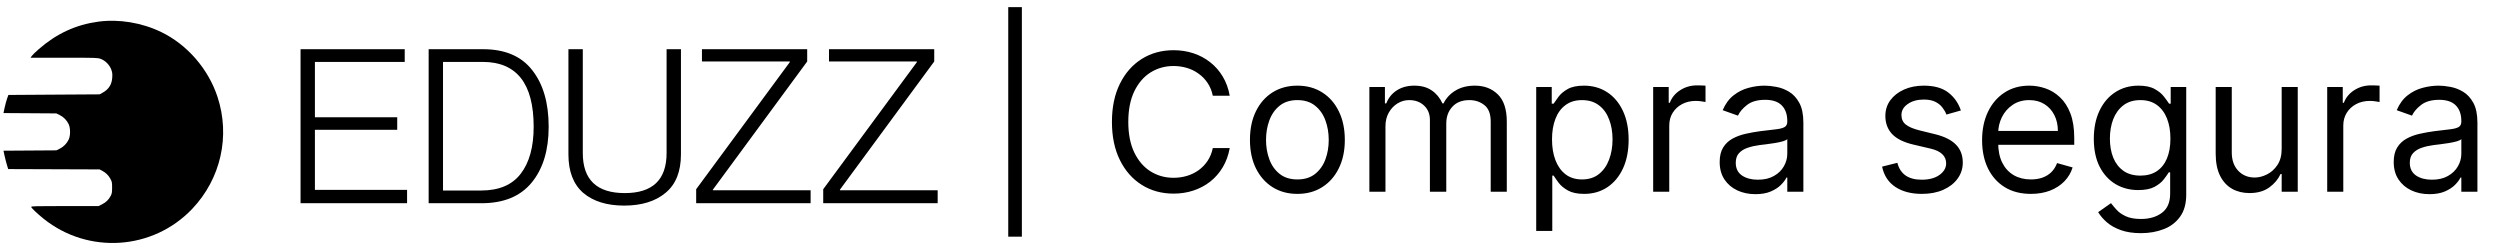 <svg xmlns="http://www.w3.org/2000/svg" width="195" height="19" viewBox="0 0 195 19" fill="none"><path fill-rule="evenodd" clip-rule="evenodd" d="M7.654 1.691C5.903 1.931 4.402 2.627 3.011 3.844C2.773 4.052 2.534 4.285 2.48 4.362L2.381 4.502H4.995C7.531 4.502 7.616 4.504 7.866 4.598C8.214 4.729 8.542 5.061 8.676 5.417C8.757 5.633 8.773 5.755 8.757 6.035C8.726 6.577 8.487 6.962 8.02 7.222L7.774 7.359L4.214 7.382L0.654 7.406L0.554 7.688C0.499 7.843 0.413 8.161 0.362 8.394L0.271 8.819L2.335 8.832L4.398 8.846L4.66 8.975C4.962 9.124 5.222 9.392 5.362 9.7C5.5 10.001 5.5 10.572 5.362 10.873C5.222 11.181 4.962 11.449 4.66 11.598L4.398 11.727L2.334 11.741L0.271 11.755L0.354 12.139C0.4 12.351 0.483 12.674 0.538 12.856L0.639 13.188L4.206 13.201L7.774 13.214L7.969 13.319C8.26 13.475 8.456 13.667 8.608 13.943C8.732 14.168 8.745 14.229 8.744 14.631C8.744 15 8.727 15.105 8.64 15.269C8.475 15.58 8.275 15.778 7.971 15.93L7.69 16.072H5.061C2.853 16.072 2.433 16.082 2.433 16.136C2.433 16.212 2.908 16.666 3.4 17.061C6.886 19.854 11.922 19.519 14.995 16.289C17.222 13.947 17.974 10.616 16.966 7.557C16.247 5.376 14.607 3.485 12.582 2.503C11.061 1.765 9.268 1.47 7.654 1.691Z" fill="black"></path><path d="M23.443 15.851V3.838H31.568V4.829H24.563V9.147H30.983V10.122H24.563V14.809H31.752V15.851H23.443ZM34.555 14.86H37.53C38.913 14.86 39.938 14.428 40.606 13.566C41.286 12.692 41.626 11.466 41.626 9.886C41.626 6.515 40.3 4.829 37.647 4.829H34.555V14.86ZM33.435 15.851V3.838H37.681C39.386 3.838 40.662 4.381 41.509 5.468C42.367 6.554 42.796 8.027 42.796 9.886C42.796 11.723 42.351 13.18 41.459 14.255C40.579 15.319 39.28 15.851 37.564 15.851H33.435ZM48.684 16.036C47.336 16.036 46.271 15.705 45.491 15.044C44.722 14.373 44.337 13.37 44.337 12.037V3.838H45.458V11.936C45.458 14.02 46.55 15.061 48.734 15.061C50.907 15.061 51.994 14.02 51.994 11.936V3.838H53.114V12.037C53.114 13.381 52.713 14.384 51.91 15.044C51.119 15.705 50.044 16.036 48.684 16.036ZM54.301 15.851V14.759L61.606 4.846V4.796H54.752V3.838H62.961V4.796L55.605 14.793V14.843H63.228V15.851H54.301ZM64.211 15.851V14.759L71.517 4.846V4.796H64.662V3.838H72.87V4.796L65.515 14.793V14.843H73.138V15.851H64.211Z" fill="black"></path><path d="M79.706 0.556V18.462H78.643V0.556H79.706ZM95.918 7.467H94.599C94.521 7.088 94.385 6.755 94.19 6.468C93.999 6.181 93.765 5.94 93.488 5.745C93.215 5.546 92.912 5.397 92.579 5.298C92.246 5.199 91.898 5.149 91.537 5.149C90.878 5.149 90.281 5.316 89.745 5.649C89.214 5.982 88.79 6.473 88.475 7.122C88.163 7.77 88.007 8.566 88.007 9.509C88.007 10.452 88.163 11.248 88.475 11.896C88.79 12.545 89.214 13.036 89.745 13.369C90.281 13.702 90.878 13.868 91.537 13.868C91.898 13.868 92.246 13.819 92.579 13.72C92.912 13.62 93.215 13.473 93.488 13.278C93.765 13.08 93.999 12.837 94.19 12.55C94.385 12.259 94.521 11.926 94.599 11.55H95.918C95.819 12.107 95.638 12.605 95.376 13.044C95.113 13.484 94.787 13.858 94.397 14.166C94.007 14.471 93.57 14.703 93.084 14.863C92.602 15.022 92.086 15.102 91.537 15.102C90.608 15.102 89.782 14.875 89.059 14.421C88.336 13.968 87.767 13.323 87.353 12.486C86.938 11.65 86.731 10.657 86.731 9.509C86.731 8.361 86.938 7.368 87.353 6.532C87.767 5.695 88.336 5.05 89.059 4.596C89.782 4.143 90.608 3.916 91.537 3.916C92.086 3.916 92.602 3.996 93.084 4.155C93.57 4.315 94.007 4.549 94.397 4.857C94.787 5.162 95.113 5.534 95.376 5.973C95.638 6.409 95.819 6.907 95.918 7.467ZM101.196 15.123C100.459 15.123 99.812 14.948 99.255 14.597C98.702 14.246 98.27 13.755 97.958 13.124C97.65 12.493 97.496 11.756 97.496 10.912C97.496 10.062 97.65 9.319 97.958 8.685C98.27 8.05 98.702 7.558 99.255 7.207C99.812 6.856 100.459 6.681 101.196 6.681C101.933 6.681 102.578 6.856 103.131 7.207C103.688 7.558 104.12 8.05 104.428 8.685C104.74 9.319 104.896 10.062 104.896 10.912C104.896 11.756 104.74 12.493 104.428 13.124C104.12 13.755 103.688 14.246 103.131 14.597C102.578 14.948 101.933 15.123 101.196 15.123ZM101.196 13.996C101.756 13.996 102.217 13.853 102.578 13.566C102.94 13.278 103.207 12.901 103.381 12.433C103.555 11.965 103.641 11.458 103.641 10.912C103.641 10.367 103.555 9.858 103.381 9.387C103.207 8.915 102.94 8.534 102.578 8.244C102.217 7.953 101.756 7.808 101.196 7.808C100.636 7.808 100.175 7.953 99.814 8.244C99.452 8.534 99.184 8.915 99.011 9.387C98.837 9.858 98.75 10.367 98.75 10.912C98.75 11.458 98.837 11.965 99.011 12.433C99.184 12.901 99.452 13.278 99.814 13.566C100.175 13.853 100.636 13.996 101.196 13.996ZM106.811 14.953V6.787H108.024V8.063H108.13C108.3 7.627 108.575 7.288 108.954 7.047C109.333 6.803 109.789 6.681 110.32 6.681C110.859 6.681 111.307 6.803 111.665 7.047C112.027 7.288 112.309 7.627 112.511 8.063H112.596C112.805 7.641 113.119 7.306 113.537 7.058C113.955 6.806 114.457 6.681 115.041 6.681C115.772 6.681 116.369 6.909 116.833 7.366C117.297 7.82 117.53 8.527 117.53 9.488V14.953H116.275V9.488C116.275 8.885 116.11 8.455 115.78 8.196C115.451 7.937 115.063 7.808 114.616 7.808C114.042 7.808 113.597 7.981 113.282 8.329C112.966 8.672 112.809 9.108 112.809 9.637V14.953H111.533V9.36C111.533 8.896 111.382 8.522 111.081 8.238C110.779 7.951 110.391 7.808 109.916 7.808C109.59 7.808 109.285 7.894 109.002 8.068C108.722 8.242 108.495 8.483 108.321 8.791C108.151 9.096 108.066 9.449 108.066 9.849V14.953H106.811ZM119.824 18.015V6.787H121.036V8.084H121.185C121.277 7.942 121.405 7.762 121.568 7.542C121.734 7.319 121.972 7.12 122.28 6.946C122.592 6.769 123.014 6.681 123.545 6.681C124.233 6.681 124.839 6.852 125.364 7.196C125.888 7.54 126.298 8.027 126.592 8.658C126.886 9.289 127.033 10.034 127.033 10.891C127.033 11.756 126.886 12.506 126.592 13.14C126.298 13.771 125.89 14.26 125.369 14.607C124.848 14.951 124.247 15.123 123.567 15.123C123.042 15.123 122.622 15.036 122.307 14.863C121.991 14.685 121.748 14.485 121.578 14.262C121.408 14.035 121.277 13.847 121.185 13.698H121.078V18.015H119.824ZM121.057 10.87C121.057 11.487 121.148 12.031 121.328 12.502C121.509 12.97 121.773 13.337 122.12 13.603C122.468 13.865 122.893 13.996 123.396 13.996C123.921 13.996 124.359 13.858 124.71 13.582C125.064 13.301 125.33 12.926 125.507 12.454C125.688 11.979 125.778 11.451 125.778 10.87C125.778 10.296 125.69 9.778 125.512 9.318C125.339 8.853 125.075 8.486 124.72 8.217C124.369 7.944 123.928 7.808 123.396 7.808C122.886 7.808 122.457 7.937 122.11 8.196C121.762 8.451 121.5 8.809 121.323 9.27C121.146 9.727 121.057 10.26 121.057 10.87ZM128.947 14.953V6.787H130.159V8.02H130.244C130.393 7.616 130.662 7.288 131.052 7.037C131.442 6.785 131.882 6.659 132.371 6.659C132.463 6.659 132.578 6.661 132.716 6.665C132.855 6.668 132.959 6.673 133.03 6.681V7.957C132.988 7.946 132.89 7.93 132.738 7.909C132.589 7.884 132.431 7.871 132.264 7.871C131.868 7.871 131.513 7.955 131.201 8.121C130.893 8.284 130.648 8.511 130.467 8.802C130.29 9.089 130.202 9.417 130.202 9.785V14.953H128.947ZM136.92 15.145C136.403 15.145 135.933 15.047 135.512 14.852C135.09 14.654 134.755 14.368 134.507 13.996C134.259 13.62 134.135 13.167 134.135 12.635C134.135 12.167 134.227 11.788 134.411 11.497C134.595 11.203 134.842 10.973 135.15 10.806C135.458 10.64 135.799 10.516 136.171 10.434C136.547 10.349 136.924 10.282 137.303 10.232C137.799 10.168 138.202 10.12 138.51 10.088C138.822 10.053 139.049 9.995 139.191 9.913C139.336 9.832 139.409 9.69 139.409 9.488V9.445C139.409 8.921 139.265 8.513 138.978 8.222C138.694 7.932 138.264 7.786 137.686 7.786C137.087 7.786 136.617 7.918 136.277 8.18C135.937 8.442 135.698 8.722 135.559 9.02L134.369 8.595C134.581 8.098 134.865 7.712 135.219 7.436C135.577 7.155 135.967 6.961 136.389 6.851C136.814 6.737 137.232 6.681 137.644 6.681C137.906 6.681 138.207 6.712 138.547 6.776C138.891 6.837 139.223 6.962 139.542 7.154C139.864 7.345 140.132 7.634 140.344 8.02C140.557 8.407 140.663 8.924 140.663 9.573V14.953H139.409V13.847H139.345C139.26 14.024 139.118 14.214 138.919 14.416C138.721 14.618 138.457 14.79 138.127 14.932C137.798 15.074 137.395 15.145 136.92 15.145ZM137.112 14.017C137.608 14.017 138.026 13.92 138.367 13.725C138.71 13.53 138.969 13.278 139.143 12.97C139.32 12.662 139.409 12.337 139.409 11.997V10.849C139.355 10.912 139.238 10.971 139.058 11.024C138.88 11.074 138.675 11.118 138.441 11.157C138.211 11.193 137.986 11.224 137.766 11.253C137.55 11.278 137.374 11.299 137.239 11.317C136.913 11.359 136.609 11.428 136.325 11.524C136.045 11.616 135.818 11.756 135.644 11.944C135.474 12.128 135.389 12.38 135.389 12.699C135.389 13.135 135.551 13.464 135.873 13.688C136.199 13.908 136.612 14.017 137.112 14.017ZM152.949 8.616L151.821 8.935C151.751 8.747 151.646 8.564 151.508 8.387C151.373 8.206 151.189 8.058 150.955 7.941C150.721 7.824 150.421 7.765 150.056 7.765C149.557 7.765 149.14 7.88 148.807 8.111C148.477 8.338 148.313 8.626 148.313 8.977C148.313 9.289 148.426 9.536 148.653 9.716C148.88 9.897 149.234 10.048 149.716 10.168L150.928 10.466C151.658 10.643 152.202 10.914 152.56 11.279C152.918 11.641 153.097 12.107 153.097 12.678C153.097 13.146 152.963 13.564 152.693 13.932C152.428 14.301 152.055 14.592 151.577 14.804C151.098 15.017 150.542 15.123 149.907 15.123C149.075 15.123 148.385 14.943 147.839 14.581C147.294 14.219 146.948 13.691 146.803 12.997L147.994 12.699C148.107 13.138 148.321 13.468 148.637 13.688C148.956 13.908 149.372 14.017 149.886 14.017C150.471 14.017 150.935 13.893 151.279 13.645C151.627 13.394 151.8 13.092 151.8 12.741C151.8 12.458 151.701 12.22 151.502 12.029C151.304 11.834 150.999 11.689 150.588 11.593L149.227 11.274C148.479 11.097 147.93 10.822 147.579 10.45C147.231 10.074 147.058 9.605 147.058 9.041C147.058 8.58 147.187 8.173 147.446 7.818C147.708 7.464 148.064 7.186 148.515 6.984C148.968 6.782 149.482 6.681 150.056 6.681C150.864 6.681 151.499 6.858 151.96 7.212C152.424 7.567 152.754 8.035 152.949 8.616ZM158.41 15.123C157.623 15.123 156.944 14.95 156.374 14.602C155.807 14.251 155.369 13.762 155.061 13.135C154.756 12.504 154.603 11.77 154.603 10.934C154.603 10.097 154.756 9.36 155.061 8.722C155.369 8.081 155.798 7.581 156.347 7.223C156.9 6.861 157.545 6.681 158.282 6.681C158.708 6.681 159.128 6.751 159.542 6.893C159.957 7.035 160.335 7.265 160.675 7.584C161.015 7.9 161.286 8.318 161.488 8.839C161.69 9.36 161.791 10.002 161.791 10.764V11.295H155.497V10.211H160.515C160.515 9.75 160.423 9.339 160.239 8.977C160.058 8.616 159.799 8.33 159.463 8.121C159.13 7.912 158.736 7.808 158.282 7.808C157.783 7.808 157.35 7.932 156.985 8.18C156.624 8.424 156.345 8.743 156.15 9.137C155.956 9.53 155.858 9.952 155.858 10.402V11.125C155.858 11.742 155.964 12.265 156.177 12.694C156.393 13.119 156.693 13.443 157.076 13.666C157.458 13.886 157.903 13.996 158.41 13.996C158.74 13.996 159.037 13.95 159.303 13.858C159.573 13.762 159.805 13.62 160 13.433C160.195 13.241 160.345 13.004 160.452 12.72L161.664 13.06C161.536 13.472 161.322 13.833 161.02 14.145C160.719 14.453 160.347 14.694 159.904 14.868C159.461 15.038 158.963 15.123 158.41 15.123ZM166.996 18.186C166.39 18.186 165.869 18.108 165.433 17.952C164.997 17.799 164.634 17.597 164.343 17.346C164.056 17.098 163.828 16.832 163.657 16.548L164.657 15.846C164.77 15.995 164.914 16.165 165.088 16.357C165.261 16.552 165.499 16.72 165.8 16.862C166.105 17.007 166.504 17.08 166.996 17.08C167.655 17.08 168.2 16.92 168.628 16.601C169.057 16.282 169.272 15.783 169.272 15.102V13.443H169.165C169.073 13.592 168.942 13.776 168.772 13.996C168.605 14.212 168.364 14.405 168.049 14.576C167.737 14.742 167.315 14.825 166.784 14.825C166.124 14.825 165.532 14.67 165.008 14.358C164.487 14.046 164.074 13.592 163.769 12.997C163.468 12.401 163.317 11.678 163.317 10.828C163.317 9.991 163.464 9.263 163.758 8.642C164.053 8.019 164.462 7.537 164.987 7.196C165.511 6.852 166.117 6.681 166.805 6.681C167.337 6.681 167.758 6.769 168.07 6.946C168.386 7.12 168.627 7.319 168.793 7.542C168.963 7.762 169.095 7.942 169.187 8.084H169.314V6.787H170.526V15.187C170.526 15.889 170.367 16.459 170.048 16.899C169.733 17.342 169.307 17.666 168.772 17.872C168.24 18.081 167.648 18.186 166.996 18.186ZM166.954 13.698C167.457 13.698 167.882 13.583 168.23 13.353C168.577 13.123 168.841 12.791 169.022 12.359C169.203 11.926 169.293 11.409 169.293 10.806C169.293 10.218 169.204 9.699 169.027 9.248C168.85 8.798 168.588 8.446 168.24 8.19C167.893 7.935 167.464 7.808 166.954 7.808C166.422 7.808 165.979 7.942 165.625 8.212C165.274 8.481 165.01 8.843 164.832 9.296C164.659 9.75 164.572 10.253 164.572 10.806C164.572 11.373 164.661 11.875 164.838 12.311C165.018 12.743 165.284 13.084 165.635 13.332C165.99 13.576 166.429 13.698 166.954 13.698ZM177.97 11.614V6.787H179.224V14.953H177.97V13.571H177.885C177.693 13.986 177.395 14.338 176.991 14.629C176.587 14.916 176.077 15.059 175.46 15.059C174.95 15.059 174.496 14.948 174.099 14.725C173.702 14.498 173.39 14.157 173.163 13.704C172.937 13.246 172.823 12.671 172.823 11.976V6.787H174.078V11.891C174.078 12.486 174.244 12.961 174.578 13.316C174.914 13.67 175.343 13.847 175.864 13.847C176.176 13.847 176.493 13.768 176.816 13.608C177.142 13.448 177.415 13.204 177.635 12.874C177.858 12.545 177.97 12.125 177.97 11.614ZM181.522 14.953V6.787H182.735V8.02H182.82C182.969 7.616 183.238 7.288 183.628 7.037C184.018 6.785 184.457 6.659 184.946 6.659C185.038 6.659 185.154 6.661 185.292 6.665C185.43 6.668 185.535 6.673 185.606 6.681V7.957C185.563 7.946 185.466 7.93 185.313 7.909C185.164 7.884 185.007 7.871 184.84 7.871C184.443 7.871 184.089 7.955 183.777 8.121C183.468 8.284 183.224 8.511 183.043 8.802C182.866 9.089 182.777 9.417 182.777 9.785V14.953H181.522ZM189.496 15.145C188.978 15.145 188.509 15.047 188.087 14.852C187.665 14.654 187.33 14.368 187.082 13.996C186.834 13.62 186.71 13.167 186.71 12.635C186.71 12.167 186.802 11.788 186.987 11.497C187.171 11.203 187.417 10.973 187.726 10.806C188.034 10.64 188.374 10.516 188.746 10.434C189.122 10.349 189.499 10.282 189.879 10.232C190.375 10.168 190.777 10.12 191.086 10.088C191.397 10.053 191.624 9.995 191.766 9.913C191.911 9.832 191.984 9.69 191.984 9.488V9.445C191.984 8.921 191.841 8.513 191.553 8.222C191.27 7.932 190.839 7.786 190.262 7.786C189.663 7.786 189.193 7.918 188.853 8.18C188.512 8.442 188.273 8.722 188.135 9.02L186.944 8.595C187.157 8.098 187.44 7.712 187.795 7.436C188.153 7.155 188.542 6.961 188.964 6.851C189.39 6.737 189.808 6.681 190.219 6.681C190.481 6.681 190.783 6.712 191.123 6.776C191.467 6.837 191.798 6.962 192.117 7.154C192.44 7.345 192.707 7.634 192.92 8.02C193.132 8.407 193.239 8.924 193.239 9.573V14.953H191.984V13.847H191.92C191.835 14.024 191.693 14.214 191.495 14.416C191.296 14.618 191.032 14.79 190.703 14.932C190.373 15.074 189.971 15.145 189.496 15.145ZM189.687 14.017C190.184 14.017 190.602 13.92 190.942 13.725C191.286 13.53 191.545 13.278 191.718 12.97C191.895 12.662 191.984 12.337 191.984 11.997V10.849C191.931 10.912 191.814 10.971 191.633 11.024C191.456 11.074 191.25 11.118 191.016 11.157C190.786 11.193 190.561 11.224 190.341 11.253C190.125 11.278 189.95 11.299 189.815 11.317C189.489 11.359 189.184 11.428 188.9 11.524C188.62 11.616 188.394 11.756 188.22 11.944C188.05 12.128 187.965 12.38 187.965 12.699C187.965 13.135 188.126 13.464 188.449 13.688C188.775 13.908 189.188 14.017 189.687 14.017Z" fill="black"></path></svg>